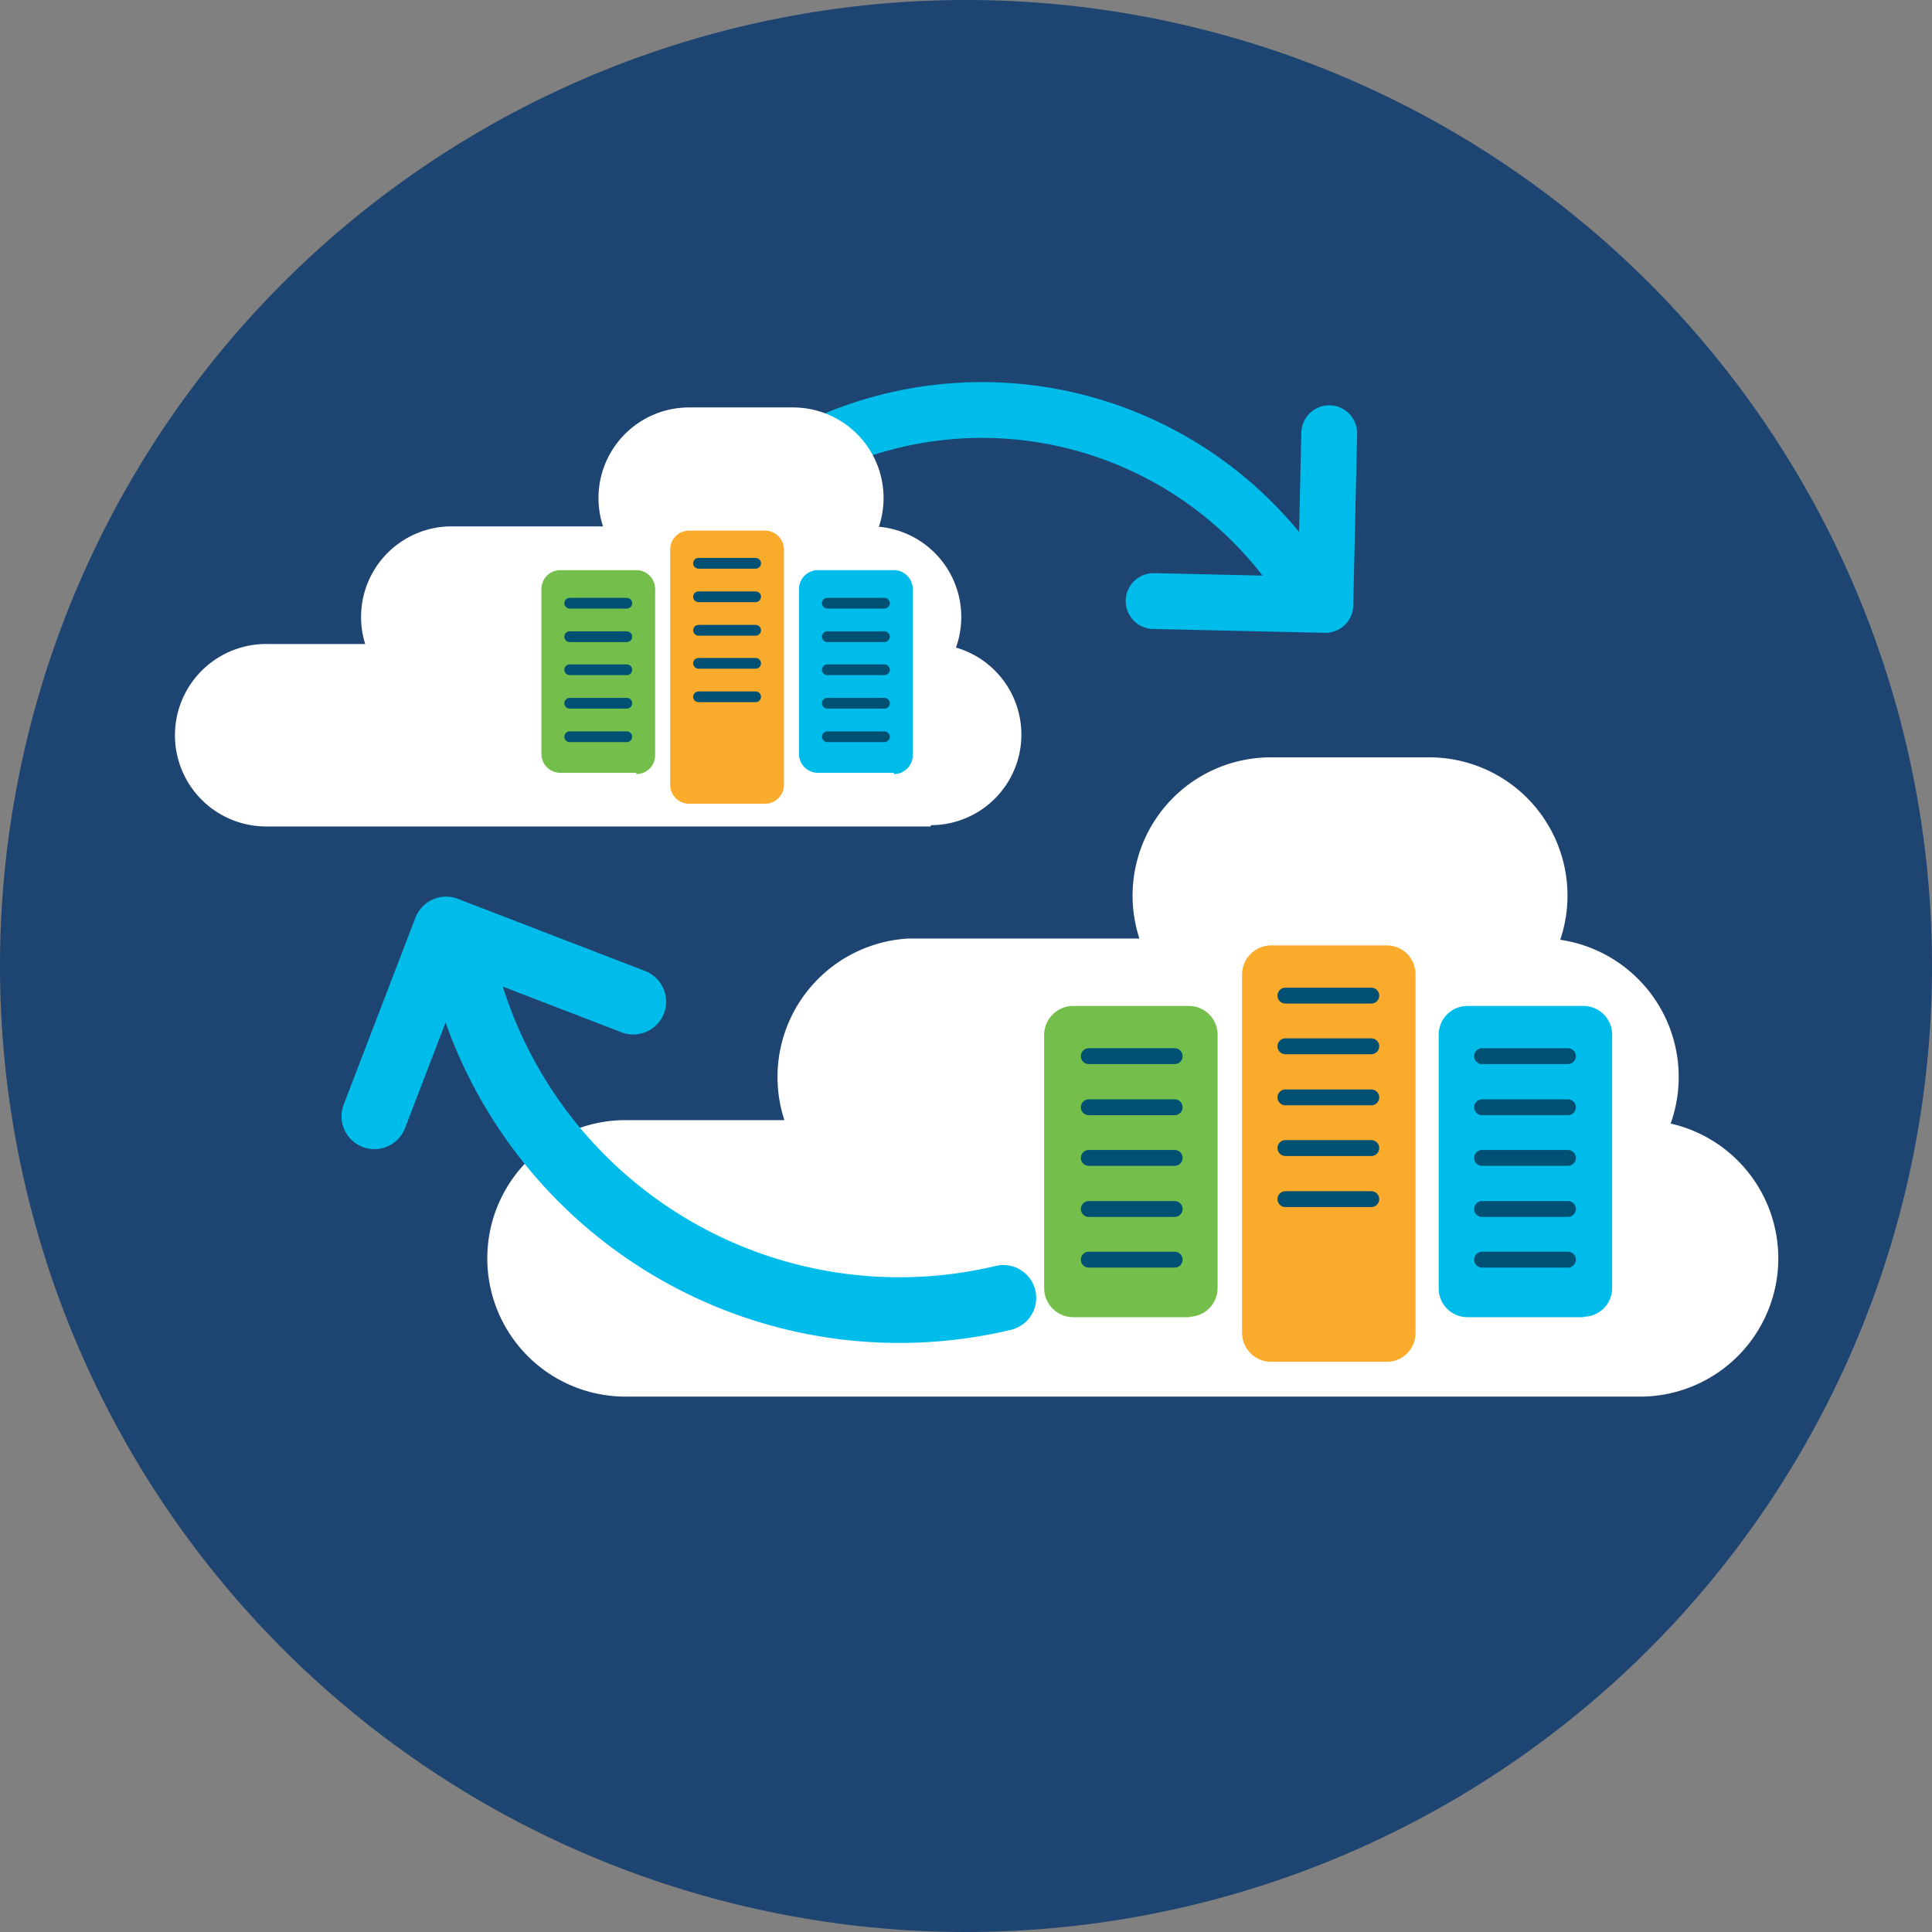 <svg id="Layer_1" data-name="Layer 1" xmlns="http://www.w3.org/2000/svg" viewBox="0 0 45 45"><rect x="0" y="0" width="45" height="45" fill="#808080" stroke="none"/><defs><style>.cls-1,.cls-5,.cls-8{fill:#1e4471;}.cls-2,.cls-9{fill:none;stroke:#00bceb;}.cls-2,.cls-5,.cls-8,.cls-9{stroke-linecap:round;stroke-linejoin:round;}.cls-2{stroke-width:1.3px;}.cls-3{fill:#fff;}.cls-4{fill:#74bf4b;}.cls-5,.cls-8{stroke:#005073;}.cls-5{stroke-width:0.37px;}.cls-6{fill:#fbab2c;}.cls-7{fill:#00bceb;}.cls-8{stroke-width:0.25px;}.cls-9{stroke-width:1.53px;}</style></defs><title>11269718_SD_WAN_Refresh_Icons_45x45</title><path class="cls-1" d="M45,22.5A22.5,22.5,0,1,1,22.5,0,22.5,22.5,0,0,1,45,22.5"/><path class="cls-2" d="M26.87,14l4,.09.09-4M18,11a8.91,8.91,0,0,1,12.34,2.6"/><path class="cls-3" d="M38.2,32.53H14.57a3.22,3.22,0,1,1,0-6.44H38.2a3.22,3.22,0,0,1,0,6.44"/><path class="cls-3" d="M36.05,28.31H21.16a3.23,3.23,0,0,1,0-6.45H36.05a3.23,3.23,0,0,1,0,6.45"/><path class="cls-3" d="M33.29,24.08H29.6a3.22,3.22,0,0,1,0-6.44h3.69a3.22,3.22,0,0,1,0,6.44"/><path class="cls-4" d="M27.72,30.68H25a.68.68,0,0,1-.68-.67V24.1a.68.68,0,0,1,.68-.67h2.69a.67.67,0,0,1,.67.67V30a.67.67,0,0,1-.67.67"/><path class="cls-5" d="M25.36,29.34h2m-2-1.18h2m-2-1.19h2m-2-1.18h2m-2-1.19h2"/><path class="cls-6" d="M32.3,31.72H29.61a.68.68,0,0,1-.68-.67V22.69a.68.68,0,0,1,.68-.67H32.3a.67.67,0,0,1,.67.67v8.36a.67.67,0,0,1-.67.67"/><path class="cls-5" d="M29.94,27.93h2m-2-1.19h2m-2-1.18h2m-2-1.19h2m-2-1.18h2"/><path class="cls-7" d="M36.88,30.68h-2.7a.67.67,0,0,1-.67-.67V24.1a.67.67,0,0,1,.67-.67h2.7a.67.67,0,0,1,.67.67V30a.67.67,0,0,1-.67.67"/><path class="cls-5" d="M34.52,29.34h2m-2-1.18h2m-2-1.19h2m-2-1.18h2m-2-1.19h2"/><path class="cls-3" d="M21.68,19.25H6.2A2.11,2.11,0,1,1,6.2,15H21.68a2.11,2.11,0,1,1,0,4.22"/><path class="cls-3" d="M20.28,16.48H10.52a2.11,2.11,0,1,1,0-4.22h9.76a2.11,2.11,0,0,1,0,4.22"/><path class="cls-3" d="M18.47,13.71H16.05a2.11,2.11,0,0,1,0-4.22h2.42a2.11,2.11,0,0,1,0,4.22"/><path class="cls-4" d="M14.82,18H13.05a.44.44,0,0,1-.44-.44V13.72a.44.44,0,0,1,.44-.44h1.77a.44.44,0,0,1,.44.44v3.87a.44.44,0,0,1-.44.44"/><path class="cls-8" d="M13.27,17.16H14.6m-1.33-.78H14.6m-1.33-.78H14.6m-1.33-.77H14.6m-1.33-.78H14.6"/><path class="cls-6" d="M17.82,18.72H16.05a.44.44,0,0,1-.44-.44V12.8a.44.44,0,0,1,.44-.44h1.77a.44.44,0,0,1,.44.44v5.48a.44.44,0,0,1-.44.44"/><path class="cls-8" d="M16.27,16.23H17.6m-1.33-.78H17.6m-1.33-.77H17.6m-1.33-.78H17.6m-1.33-.78H17.6"/><path class="cls-7" d="M20.82,18H19.05a.44.44,0,0,1-.44-.44V13.72a.44.44,0,0,1,.44-.44h1.77a.44.44,0,0,1,.44.44v3.87a.44.44,0,0,1-.44.44"/><path class="cls-8" d="M19.27,17.16H20.6m-1.33-.78H20.6m-1.33-.78H20.6m-1.33-.77H20.6m-1.33-.78H20.6"/><path class="cls-9" d="M14.75,23.33l-4.36-1.68L8.72,26m14.65,4.23a10.45,10.45,0,0,1-12.59-7.75"/></svg>